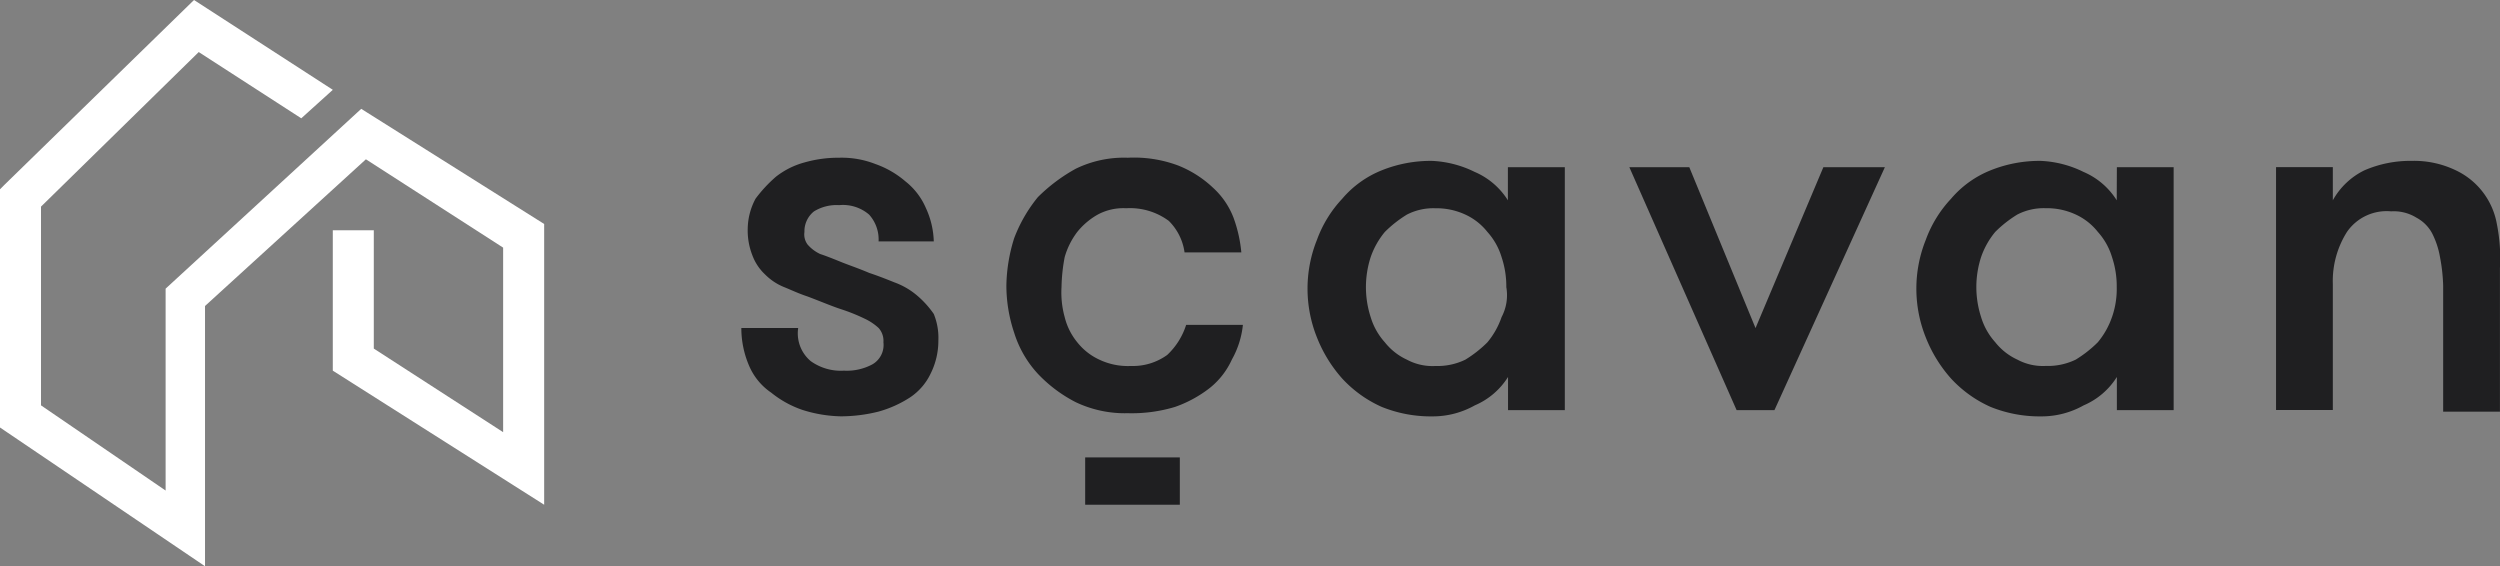 <svg xmlns="http://www.w3.org/2000/svg" viewBox="0 0 128.036 29">
  <rect x="0" y="0" width="128.036" height="29" fill="#808080" stroke="none"/>
  <defs>
    <style>
      .cls-1 {
        fill: #fff;
      }

      .cls-2 {
        fill: #1f1f21;
      }
    </style>
  </defs>
  <g id="Logo" transform="translate(45.021 -29)">
    <g id="Group_15" data-name="Group 15" transform="translate(-45.021 29)">
      <path id="Path_29" data-name="Path 29" class="cls-1" d="M18.5,5.574,8.482,14.783v10.34L2.1,20.76V10.582l8.078-7.916,5.251,3.393L17.045,4.6,9.936,0,.242,9.451,0,9.694v12.2L10.5,29V15.671l8.24-7.513,7.028,4.524v9.451l-6.624-4.281V11.794h-2.1v7.189L27.869,25.85V11.471Z"/>
      <g id="Group_15-2" data-name="Group 15" transform="translate(37.967 8.078)">
        <path id="Path_30" data-name="Path 30" class="cls-2" d="M55.967,17.028a3.779,3.779,0,0,0-1.131-.646c-.4-.162-.808-.323-1.292-.485-.565-.242-1.05-.4-1.454-.565s-.808-.323-1.05-.4a1.944,1.944,0,0,1-.646-.485.87.87,0,0,1-.162-.646,1.3,1.3,0,0,1,.485-1.05,2.2,2.2,0,0,1,1.292-.323,2.057,2.057,0,0,1,1.535.485,1.9,1.9,0,0,1,.485,1.373h2.827a4.341,4.341,0,0,0-.4-1.7,3.482,3.482,0,0,0-1.05-1.373,4.787,4.787,0,0,0-1.535-.889A4.739,4.739,0,0,0,52.008,10a6.3,6.3,0,0,0-1.777.242,4.1,4.1,0,0,0-1.454.727,6.975,6.975,0,0,0-1.05,1.131,3.341,3.341,0,0,0-.4,1.535,3.481,3.481,0,0,0,.242,1.373,2.557,2.557,0,0,0,.646.969,2.9,2.9,0,0,0,.969.646c.4.162.727.323,1.212.485.646.242,1.212.485,1.7.646a9.4,9.4,0,0,1,1.212.485,2.819,2.819,0,0,1,.727.485.987.987,0,0,1,.242.727,1.145,1.145,0,0,1-.565,1.131,2.766,2.766,0,0,1-1.454.323,2.65,2.65,0,0,1-1.7-.485,1.853,1.853,0,0,1-.646-1.7H47a4.881,4.881,0,0,0,.4,1.939,3.156,3.156,0,0,0,1.131,1.373,5.2,5.2,0,0,0,1.616.889,6.943,6.943,0,0,0,1.939.323,7.967,7.967,0,0,0,1.939-.242,5.831,5.831,0,0,0,1.616-.727,3.019,3.019,0,0,0,1.05-1.212,3.755,3.755,0,0,0,.4-1.7A3.219,3.219,0,0,0,56.855,18,4.844,4.844,0,0,0,55.967,17.028Z" transform="translate(-47 -10)"/>
        <path id="Path_31" data-name="Path 31" class="cls-2" d="M72.04,20.1a2.991,2.991,0,0,1-1.858.565,3.4,3.4,0,0,1-1.616-.323,3.081,3.081,0,0,1-1.131-.889,3.247,3.247,0,0,1-.646-1.292,4.722,4.722,0,0,1-.162-1.535,8.947,8.947,0,0,1,.162-1.535,3.887,3.887,0,0,1,.646-1.292,3.625,3.625,0,0,1,1.05-.889,2.766,2.766,0,0,1,1.454-.323,3.343,3.343,0,0,1,2.181.646,2.809,2.809,0,0,1,.808,1.616h2.908a7.056,7.056,0,0,0-.4-1.777,4.013,4.013,0,0,0-1.05-1.535A5.593,5.593,0,0,0,72.605,10.4,6.446,6.446,0,0,0,70.02,10a5.631,5.631,0,0,0-2.666.565,8.7,8.7,0,0,0-1.939,1.454,7.545,7.545,0,0,0-1.212,2.1,8.461,8.461,0,0,0-.4,2.423,7.615,7.615,0,0,0,.4,2.423,5.5,5.5,0,0,0,1.212,2.1,7.173,7.173,0,0,0,1.939,1.454,5.853,5.853,0,0,0,2.666.565,7.655,7.655,0,0,0,2.423-.323,6.269,6.269,0,0,0,1.777-.969,3.948,3.948,0,0,0,1.131-1.454,4.587,4.587,0,0,0,.565-1.777H73.009A3.591,3.591,0,0,1,72.04,20.1Z" transform="translate(-50.229 -10)"/>
        <path id="Path_32" data-name="Path 32" class="cls-2" d="M93.159,12.219a3.737,3.737,0,0,0-1.7-1.454,5.465,5.465,0,0,0-2.181-.565,6.7,6.7,0,0,0-2.585.485,5.187,5.187,0,0,0-2.019,1.454,6.139,6.139,0,0,0-1.292,2.1,6.711,6.711,0,0,0,0,5.008,7.019,7.019,0,0,0,1.292,2.1A6.164,6.164,0,0,0,86.7,22.8a6.7,6.7,0,0,0,2.585.485,4.4,4.4,0,0,0,2.181-.565,3.737,3.737,0,0,0,1.7-1.454v1.7h2.908V10.523H93.159ZM92.836,18.2a4.1,4.1,0,0,1-.727,1.292,6.1,6.1,0,0,1-1.131.889,3.278,3.278,0,0,1-1.535.323,2.766,2.766,0,0,1-1.454-.323,3.082,3.082,0,0,1-1.131-.889,3.37,3.37,0,0,1-.727-1.292,4.981,4.981,0,0,1,0-3.07,4.1,4.1,0,0,1,.727-1.292,6.1,6.1,0,0,1,1.131-.889,2.958,2.958,0,0,1,1.454-.323,3.5,3.5,0,0,1,1.535.323,3.081,3.081,0,0,1,1.131.889,3.37,3.37,0,0,1,.727,1.292,4.7,4.7,0,0,1,.242,1.535A2.4,2.4,0,0,1,92.836,18.2Z" transform="translate(-53.9 -10.038)"/>
        <path id="Path_33" data-name="Path 33" class="cls-2" d="M109.762,18.84,106.37,10.6H103.3l5.493,12.44h1.939l5.655-12.44h-3.15Z" transform="translate(-57.821 -10.115)"/>
        <path id="Path_34" data-name="Path 34" class="cls-2" d="M131.759,12.219a3.737,3.737,0,0,0-1.7-1.454,5.465,5.465,0,0,0-2.181-.565,6.7,6.7,0,0,0-2.585.485,5.187,5.187,0,0,0-2.019,1.454,6.139,6.139,0,0,0-1.292,2.1,6.711,6.711,0,0,0,0,5.008,7.019,7.019,0,0,0,1.292,2.1A6.164,6.164,0,0,0,125.3,22.8a6.7,6.7,0,0,0,2.585.485,4.4,4.4,0,0,0,2.181-.565,3.737,3.737,0,0,0,1.7-1.454v1.7h2.908V10.523h-2.908Zm-.242,5.978a4.1,4.1,0,0,1-.727,1.292,6.1,6.1,0,0,1-1.131.889,3.278,3.278,0,0,1-1.535.323,2.766,2.766,0,0,1-1.454-.323,3.081,3.081,0,0,1-1.131-.889,3.37,3.37,0,0,1-.727-1.292,4.982,4.982,0,0,1,0-3.07,4.1,4.1,0,0,1,.727-1.292,6.1,6.1,0,0,1,1.131-.889,2.958,2.958,0,0,1,1.454-.323,3.5,3.5,0,0,1,1.535.323,3.081,3.081,0,0,1,1.131.889,3.369,3.369,0,0,1,.727,1.292,4.7,4.7,0,0,1,.242,1.535A4.372,4.372,0,0,1,131.517,18.2Z" transform="translate(-61.319 -10.038)"/>
        <path id="Path_35" data-name="Path 35" class="cls-2" d="M155.609,13.431a3.762,3.762,0,0,0-2.1-2.747,4.918,4.918,0,0,0-2.262-.485,5.9,5.9,0,0,0-2.423.485,3.709,3.709,0,0,0-1.616,1.535v-1.7H144.3v12.44h2.908V16.5a4.7,4.7,0,0,1,.727-2.666,2.47,2.47,0,0,1,2.262-1.05,2.2,2.2,0,0,1,1.292.323,1.947,1.947,0,0,1,.808.808,4.258,4.258,0,0,1,.4,1.212,8.9,8.9,0,0,1,.162,1.454v6.462h2.908V15.693A8.91,8.91,0,0,0,155.609,13.431Z" transform="translate(-65.701 -10.038)"/>
        <rect id="Rectangle_123" data-name="Rectangle 123" class="cls-2" width="4.847" height="2.423" transform="translate(17.61 15.348)"/>
      </g>
    </g>
  </g>
</svg>
